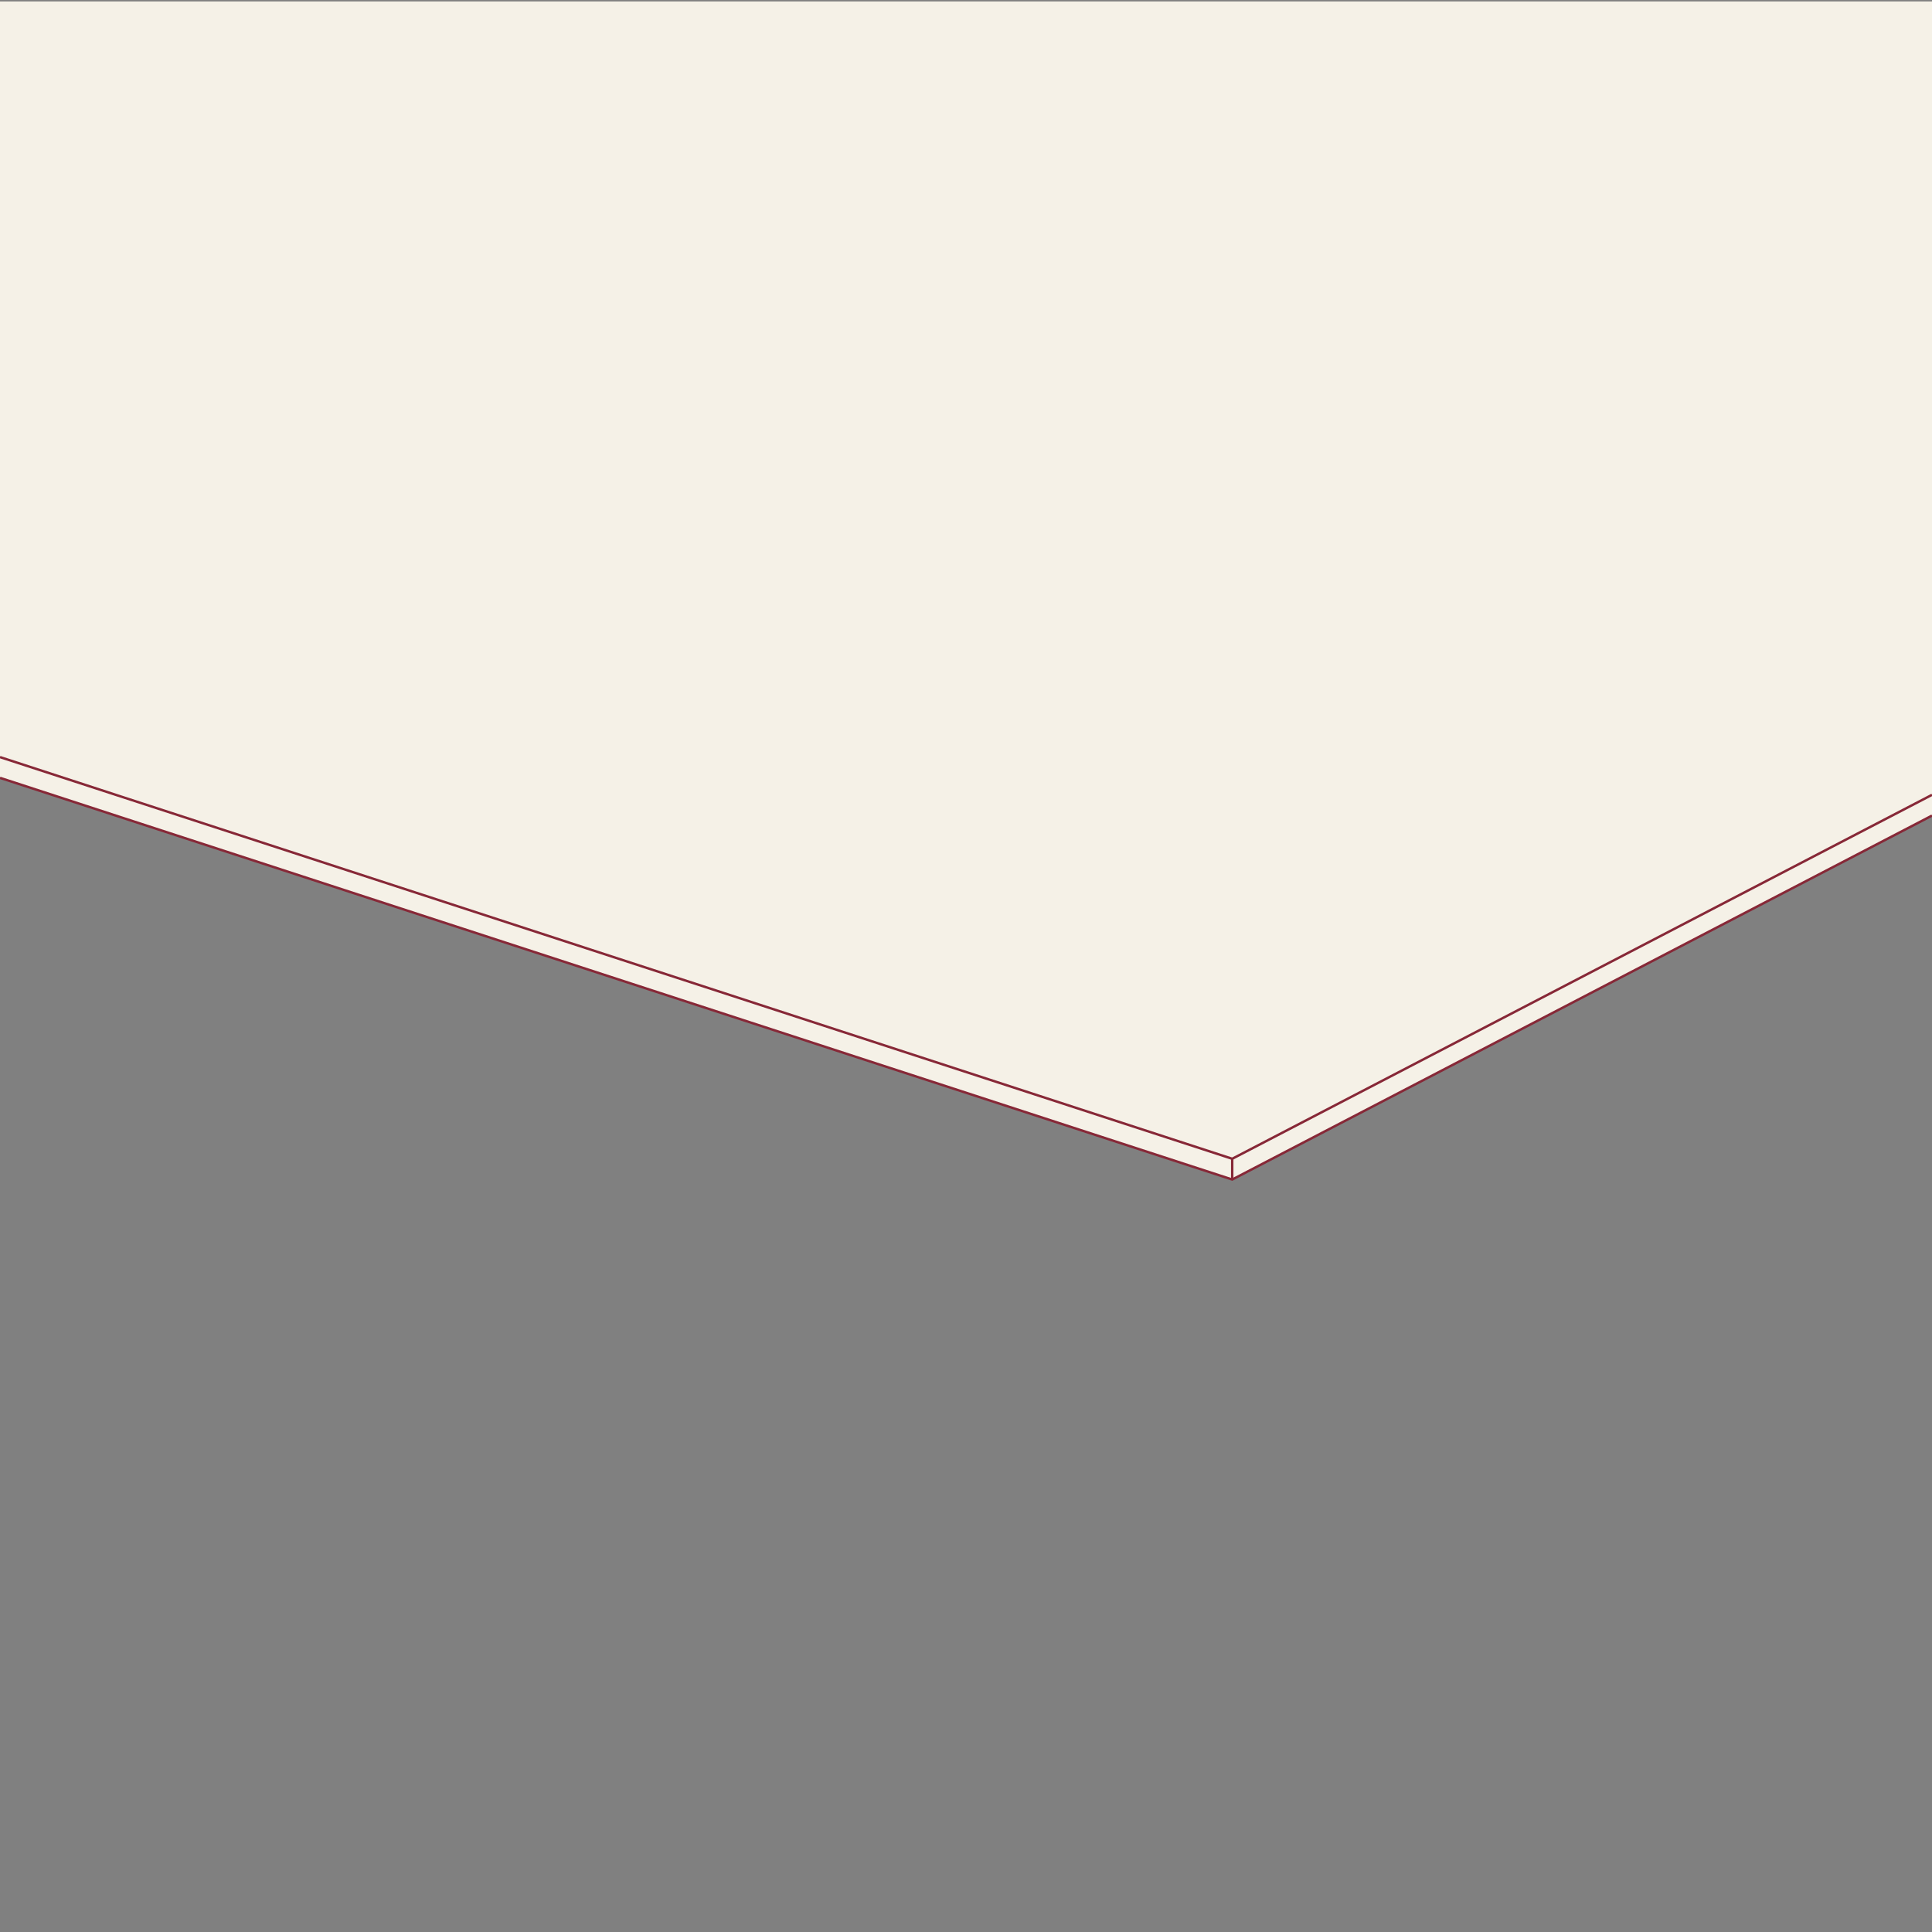 <svg xmlns="http://www.w3.org/2000/svg" id="Layer_1" width="800" height="800" viewBox="0 0 800 800"><rect x="0" y="0" width="800" height="800" fill="#808080" stroke="none"/><defs><style>.cls-1,.cls-2{fill:none;}.cls-3{fill:#f5f1e7;}.cls-2{stroke:#872837;stroke-miterlimit:10;}</style></defs><polygon class="cls-3" points="800 337.65 510.236 488.347 0 322.022 0 .588 800 .588 800 337.65"></polygon><polyline class="cls-2" points="800 329.125 510.236 479.822 0 313.497"></polyline><polyline class="cls-2" points="800 337.719 510.236 488.416 0 322.091"></polyline><line class="cls-2" x1="510.236" y1="479.822" x2="510.236" y2="488.347"></line><rect class="cls-1" width="800" height="800"></rect></svg>